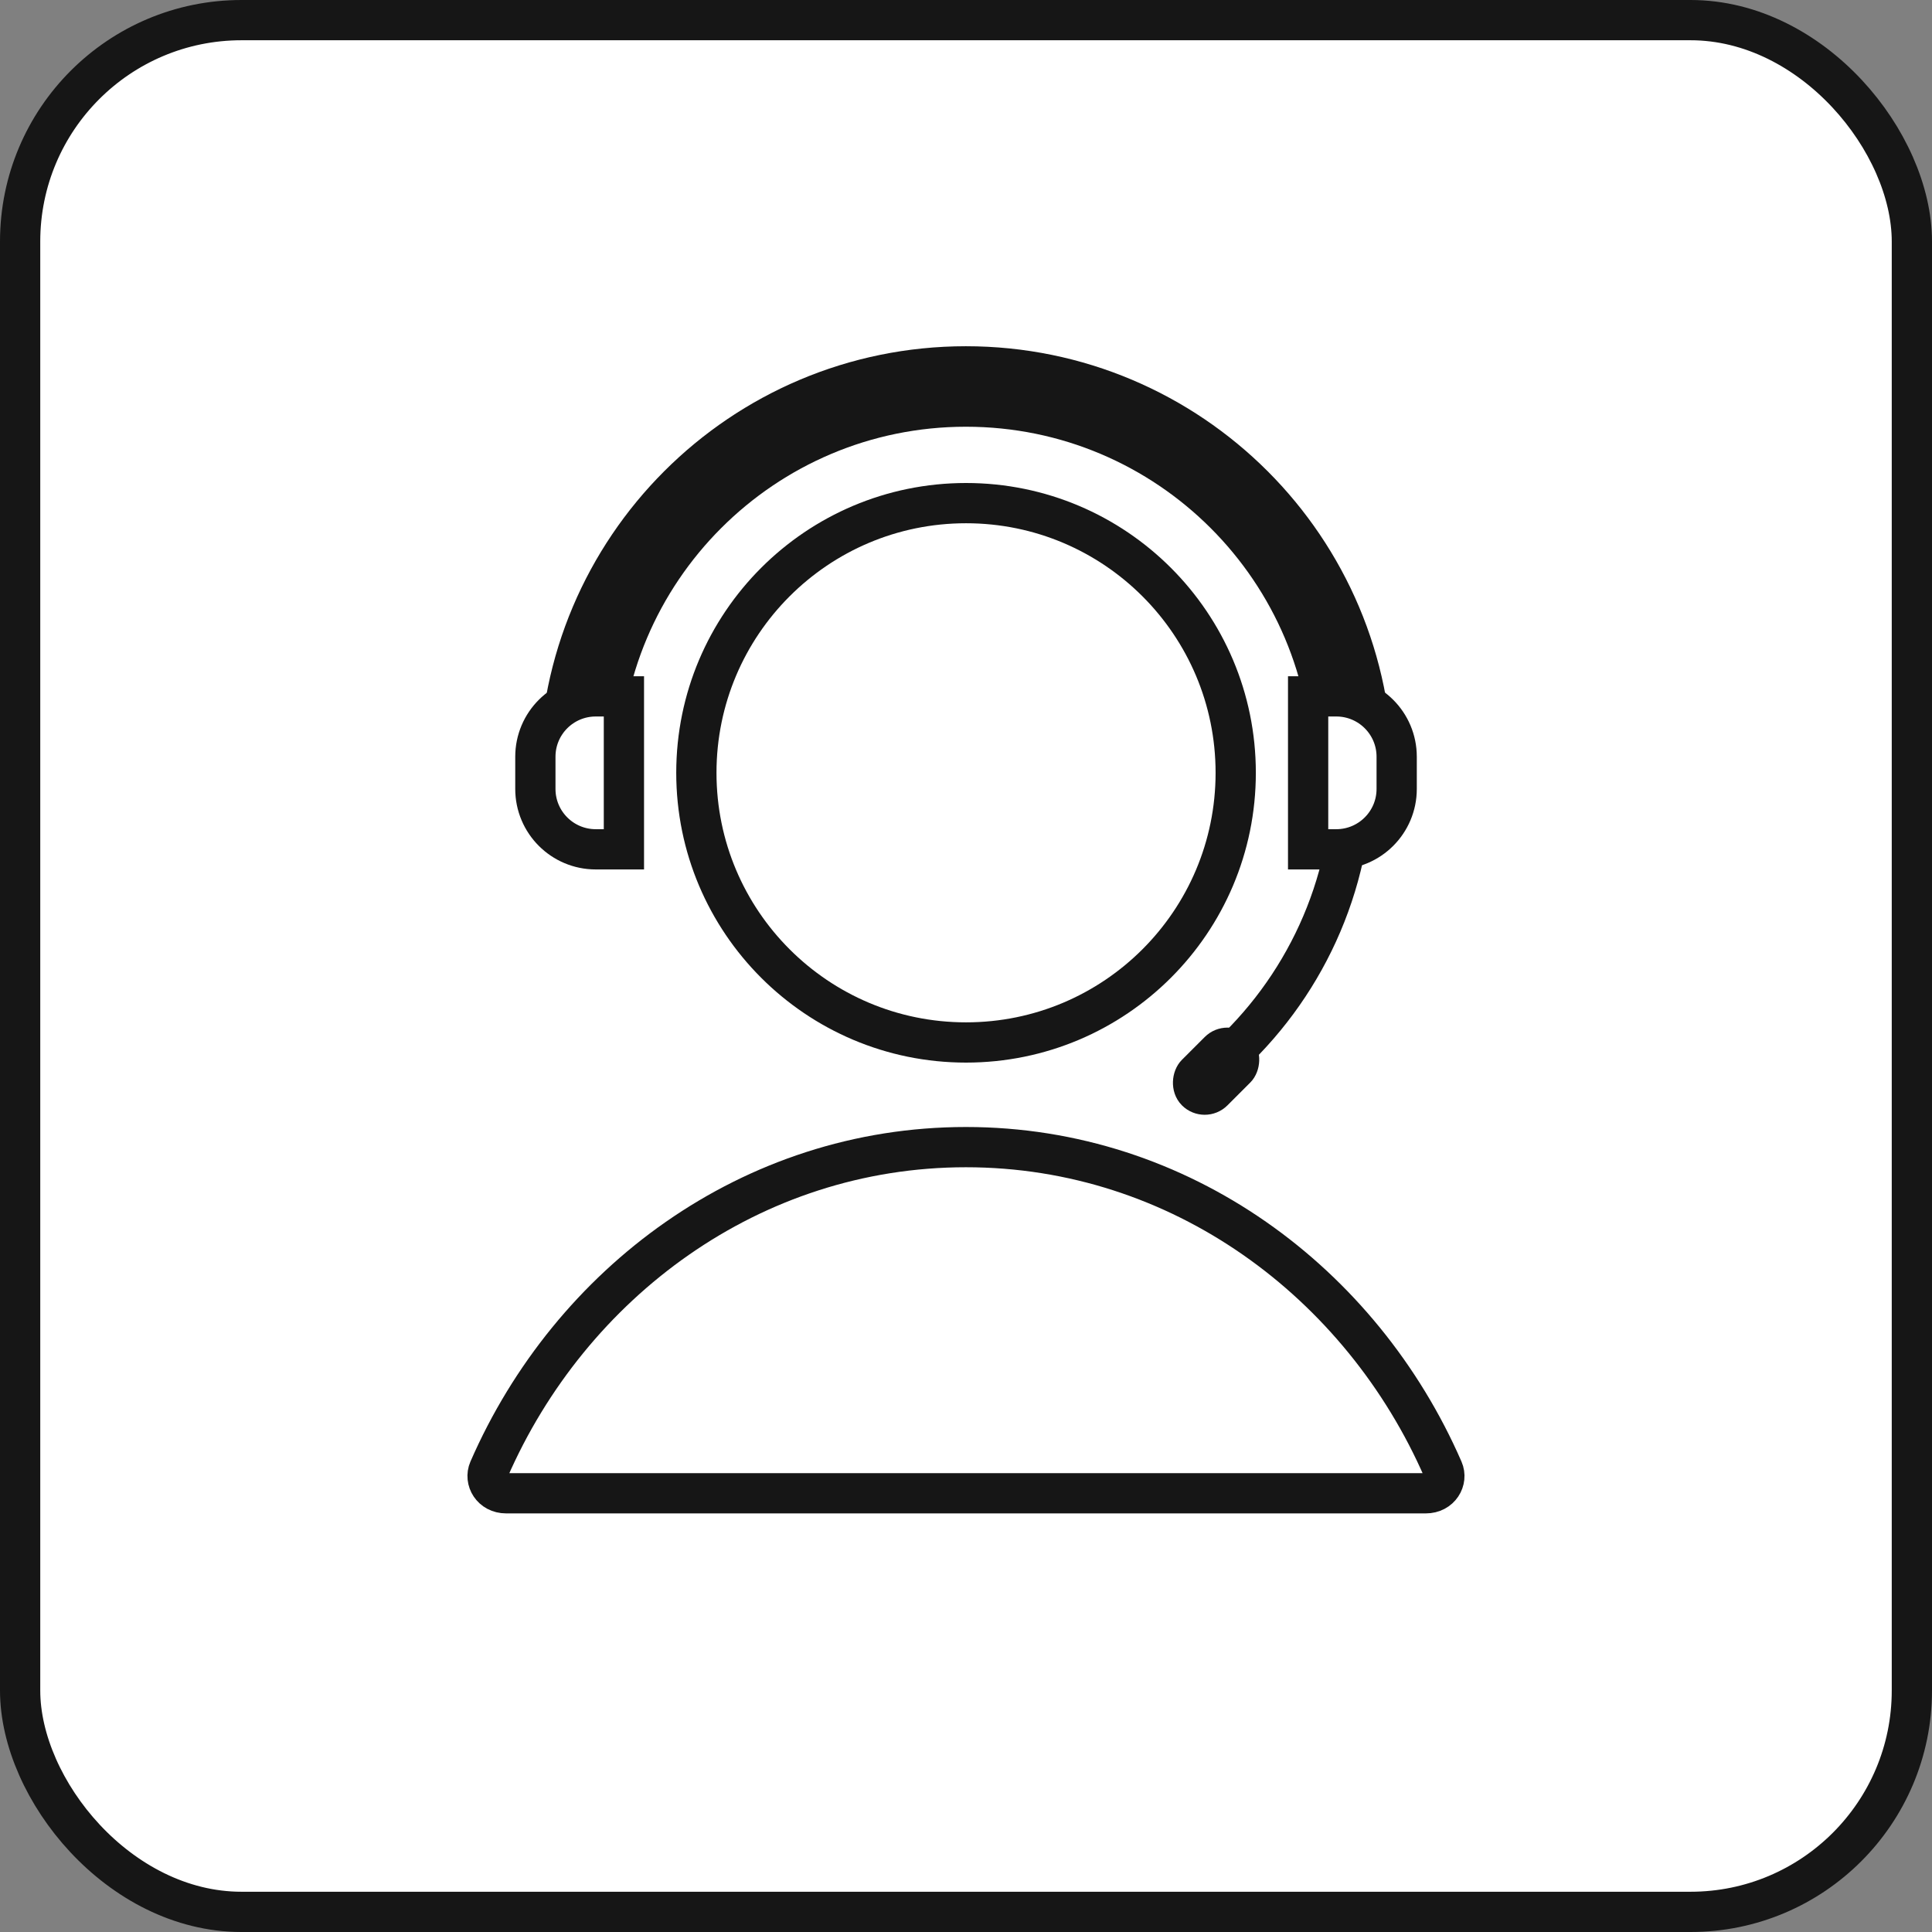 <svg width="48" height="48" viewBox="0 0 48 48" fill="none" xmlns="http://www.w3.org/2000/svg">
<rect x="0" y="0" width="48" height="48" fill="#808080" stroke="none"/>
<circle cx="24" cy="24" r="24" fill="#161616"/>
<rect x="0.5" y="0.5" width="47" height="47" rx="5.5" fill="white" stroke="#161616"/>
<path d="M33.598 19.202C33.598 13.9 29.3 9.602 23.998 9.602C18.697 9.602 14.398 13.9 14.398 19.202" stroke="#161616" stroke-width="2"/>
<path d="M33.602 19.2C33.602 22.043 32.366 24.598 30.402 26.355" stroke="#161616"/>
<circle cx="24.001" cy="19.2" r="6.7" fill="white" stroke="#161616"/>
<path d="M12.575 37.1C12.218 37.1 12.034 36.771 12.146 36.513C14.168 31.871 18.664 28.5 23.999 28.5C29.334 28.5 33.83 31.871 35.852 36.513C35.965 36.771 35.781 37.1 35.423 37.1H35.405H35.387H35.369H35.351H35.333H35.314H35.296H35.278H35.26H35.242H35.223H35.205H35.187H35.168H35.15H35.131H35.113H35.095H35.076H35.058H35.039H35.021H35.002H34.983H34.965H34.946H34.928H34.909H34.89H34.872H34.853H34.834H34.816H34.797H34.778H34.759H34.74H34.721H34.703H34.684H34.665H34.646H34.627H34.608H34.589H34.57H34.551H34.532H34.513H34.494H34.474H34.455H34.436H34.417H34.398H34.379H34.359H34.34H34.321H34.301H34.282H34.263H34.243H34.224H34.205H34.185H34.166H34.146H34.127H34.107H34.088H34.068H34.049H34.029H34.01H33.99H33.97H33.951H33.931H33.911H33.892H33.872H33.852H33.832H33.813H33.793H33.773H33.753H33.733H33.713H33.694H33.673H33.654H33.634H33.614H33.594H33.574H33.554H33.533H33.514H33.493H33.473H33.453H33.433H33.413H33.393H33.372H33.352H33.332H33.312H33.291H33.271H33.251H33.23H33.21H33.19H33.169H33.149H33.129H33.108H33.088H33.067H33.047H33.026H33.005H32.985H32.964H32.944H32.923H32.903H32.882H32.861H32.841H32.82H32.799H32.779H32.758H32.737H32.716H32.695H32.675H32.654H32.633H32.612H32.591H32.57H32.549H32.528H32.507H32.486H32.465H32.444H32.423H32.402H32.381H32.36H32.339H32.318H32.297H32.276H32.255H32.233H32.212H32.191H32.17H32.148H32.127H32.106H32.084H32.063H32.042H32.02H31.999H31.978H31.956H31.935H31.913H31.892H31.871H31.849H31.828H31.806H31.785H31.763H31.741H31.72H31.698H31.677H31.655H31.633H31.612H31.59H31.568H31.547H31.525H31.503H31.482H31.46H31.438H31.416H31.394H31.372H31.351H31.329H31.307H31.285H31.263H31.241H31.219H31.197H31.175H31.153H31.131H31.109H31.087H31.065H31.043H31.021H30.999H30.977H30.955H30.933H30.91H30.888H30.866H30.844H30.822H30.799H30.777H30.755H30.733H30.71H30.688H30.666H30.643H30.621H30.599H30.576H30.554H30.531H30.509H30.487H30.464H30.442H30.419H30.397H30.374H30.352H30.329H30.307H30.284H30.261H30.239H30.216H30.194H30.171H30.148H30.126H30.103H30.08H30.058H30.035H30.012H29.989H29.967H29.944H29.921H29.898H29.875H29.853H29.83H29.807H29.784H29.761H29.738H29.715H29.692H29.669H29.646H29.623H29.601H29.578H29.555H29.532H29.509H29.485H29.462H29.439H29.416H29.393H29.37H29.347H29.324H29.301H29.277H29.254H29.231H29.208H29.185H29.161H29.138H29.115H29.092H29.068H29.045H29.022H28.998H28.975H28.952H28.928H28.905H28.882H28.858H28.835H28.812H28.788H28.765H28.741H28.718H28.694H28.671H28.647H28.624H28.6H28.577H28.553H28.53H28.506H28.483H28.459H28.435H28.412H28.388H28.364H28.341H28.317H28.293H28.27H28.246H28.222H28.199H28.175H28.151H28.127H28.104H28.08H28.056H28.032H28.008H27.985H27.961H27.937H27.913H27.889H27.865H27.841H27.817H27.794H27.77H27.746H27.722H27.698H27.674H27.65H27.626H27.602H27.578H27.554H27.53H27.506H27.482H27.458H27.434H27.41H27.386H27.361H27.337H27.313H27.289H27.265H27.241H27.216H27.192H27.168H27.144H27.12H27.096H27.071H27.047H27.023H26.999H26.974H26.95H26.926H26.901H26.877H26.853H26.828H26.804H26.78H26.755H26.731H26.707H26.682H26.658H26.634H26.609H26.585H26.56H26.536H26.511H26.487H26.462H26.438H26.413H26.389H26.364H26.34H26.315H26.291H26.266H26.242H26.217H26.193H26.168H26.143H26.119H26.094H26.07H26.045H26.02H25.996H25.971H25.947H25.922H25.897H25.872H25.848H25.823H25.798H25.774H25.749H25.724H25.7H25.675H25.65H25.625H25.6H25.576H25.551H25.526H25.501H25.476H25.452H25.427H25.402H25.377H25.352H25.327H25.302H25.278H25.253H25.228H25.203H25.178H25.153H25.128H25.103H25.078H25.053H25.028H25.003H24.979H24.953H24.928H24.904H24.878H24.854H24.828H24.803H24.778H24.753H24.728H24.703H24.678H24.653H24.628H24.603H24.578H24.553H24.528H24.503H24.477H24.452H24.427H24.402H24.377H24.352H24.327H24.302H24.276H24.251H24.226H24.201H24.176H24.15H24.125H24.1H24.075H24.05H24.024H23.999H23.975H23.95H23.925H23.901H23.877H23.852H23.827H23.803H23.778H23.754H23.729H23.704H23.68H23.655H23.631H23.606H23.581H23.557H23.532H23.508H23.483H23.458H23.434H23.409H23.384H23.36H23.335H23.311H23.286H23.261H23.236H23.212H23.187H23.162H23.138H23.113H23.088H23.064H23.039H23.014H22.989H22.965H22.94H22.915H22.891H22.866H22.841H22.816H22.792H22.767H22.742H22.717H22.693H22.668H22.643H22.618H22.594H22.569H22.544H22.519H22.495H22.47H22.445H22.42H22.395H22.371H22.346H22.321H22.297H22.272H22.247H22.222H22.197H22.173H22.148H22.123H22.098H22.073H22.049H22.024H21.999H21.974H21.95H21.925H21.9H21.875H21.851H21.826H21.801H21.776H21.752H21.727H21.702H21.677H21.652H21.628H21.603H21.578H21.553H21.529H21.504H21.479H21.454H21.43H21.405H21.38H21.355H21.331H21.306H21.281H21.256H21.232H21.207H21.182H21.158H21.133H21.108H21.084H21.059H21.034H21.009H20.985H20.96H20.936H20.911H20.886H20.861H20.837H20.812H20.788H20.763H20.738H20.714H20.689H20.664H20.64H20.615H20.59H20.566H20.541H20.517H20.492H20.468H20.443H20.418H20.394H20.369H20.345H20.32H20.296H20.271H20.247H20.222H20.198H20.173H20.149H20.124H20.1H20.075H20.051H20.026H20.002H19.977H19.953H19.929H19.904H19.88H19.855H19.831H19.807H19.782H19.758H19.733H19.709H19.685H19.66H19.636H19.612H19.587H19.563H19.539H19.515H19.49H19.466H19.442H19.418H19.393H19.369H19.345H19.321H19.297H19.273H19.248H19.224H19.2H19.176H19.152H19.128H19.104H19.079H19.055H19.031H19.007H18.983H18.959H18.935H18.911H18.887H18.863H18.839H18.815H18.791H18.767H18.744H18.72H18.696H18.672H18.648H18.624H18.6H18.576H18.553H18.529H18.505H18.481H18.457H18.434H18.41H18.386H18.363H18.339H18.315H18.291H18.268H18.244H18.221H18.197H18.173H18.15H18.126H18.103H18.079H18.056H18.032H18.009H17.985H17.962H17.938H17.915H17.891H17.868H17.845H17.821H17.798H17.774H17.751H17.728H17.705H17.681H17.658H17.635H17.612H17.588H17.565H17.542H17.519H17.496H17.473H17.45H17.427H17.404H17.381H17.357H17.334H17.311H17.288H17.265H17.243H17.22H17.197H17.174H17.151H17.128H17.105H17.082H17.06H17.037H17.014H16.991H16.969H16.946H16.923H16.901H16.878H16.855H16.833H16.81H16.788H16.765H16.743H16.72H16.698H16.675H16.653H16.631H16.608H16.586H16.563H16.541H16.519H16.497H16.474H16.452H16.43H16.408H16.386H16.363H16.341H16.319H16.297H16.275H16.253H16.231H16.209H16.187H16.165H16.143H16.121H16.099H16.077H16.055H16.034H16.012H15.99H15.968H15.947H15.925H15.903H15.882H15.86H15.838H15.817H15.795H15.774H15.752H15.731H15.709H15.688H15.666H15.645H15.624H15.602H15.581H15.56H15.539H15.517H15.496H15.475H15.454H15.433H15.412H15.39H15.37H15.348H15.328H15.306H15.286H15.265H15.244H15.223H15.202H15.181H15.161H15.14H15.119H15.098H15.078H15.057H15.036H15.016H14.995H14.975H14.954H14.934H14.913H14.893H14.872H14.852H14.832H14.811H14.791H14.771H14.751H14.73H14.71H14.69H14.67H14.65H14.63H14.61H14.59H14.57H14.55H14.53H14.51H14.49H14.47H14.451H14.431H14.411H14.392H14.372H14.352H14.333H14.313H14.293H14.274H14.255H14.235H14.216H14.196H14.177H14.158H14.138H14.119H14.1H14.081H14.062H14.042H14.023H14.004H13.985H13.966H13.947H13.928H13.909H13.89H13.872H13.853H13.834H13.815H13.797H13.778H13.759H13.741H13.722H13.704H13.685H13.667H13.648H13.63H13.611H13.593H13.575H13.556H13.538H13.52H13.502H13.484H13.466H13.448H13.43H13.412H13.394H13.376H13.358H13.34H13.322H13.305H13.287H13.269H13.251H13.234H13.216H13.199H13.181H13.164H13.146H13.129H13.111H13.094H13.077H13.059H13.042H13.025H13.008H12.991H12.974H12.957H12.94H12.923H12.906H12.889H12.872H12.855H12.838H12.822H12.805H12.788H12.772H12.755H12.739H12.722H12.706H12.689H12.673H12.656H12.64H12.624H12.608H12.591H12.575Z" fill="white" stroke="#161616"/>
<path d="M13.301 18.801C13.301 17.972 13.972 17.301 14.801 17.301H15.501V21.101H14.801C13.972 21.101 13.301 20.429 13.301 19.601V18.801Z" fill="white" stroke="#161616"/>
<path d="M32.5 17.301H33.2C34.028 17.301 34.7 17.972 34.7 18.801V19.601C34.7 20.429 34.028 21.101 33.2 21.101H32.5V17.301Z" fill="white" stroke="#161616"/>
<rect x="30.496" y="25.765" width="0.8" height="1.6" rx="0.4" transform="rotate(45 30.496 25.765)" fill="white" stroke="#161616" stroke-width="0.8"/>
</svg>
